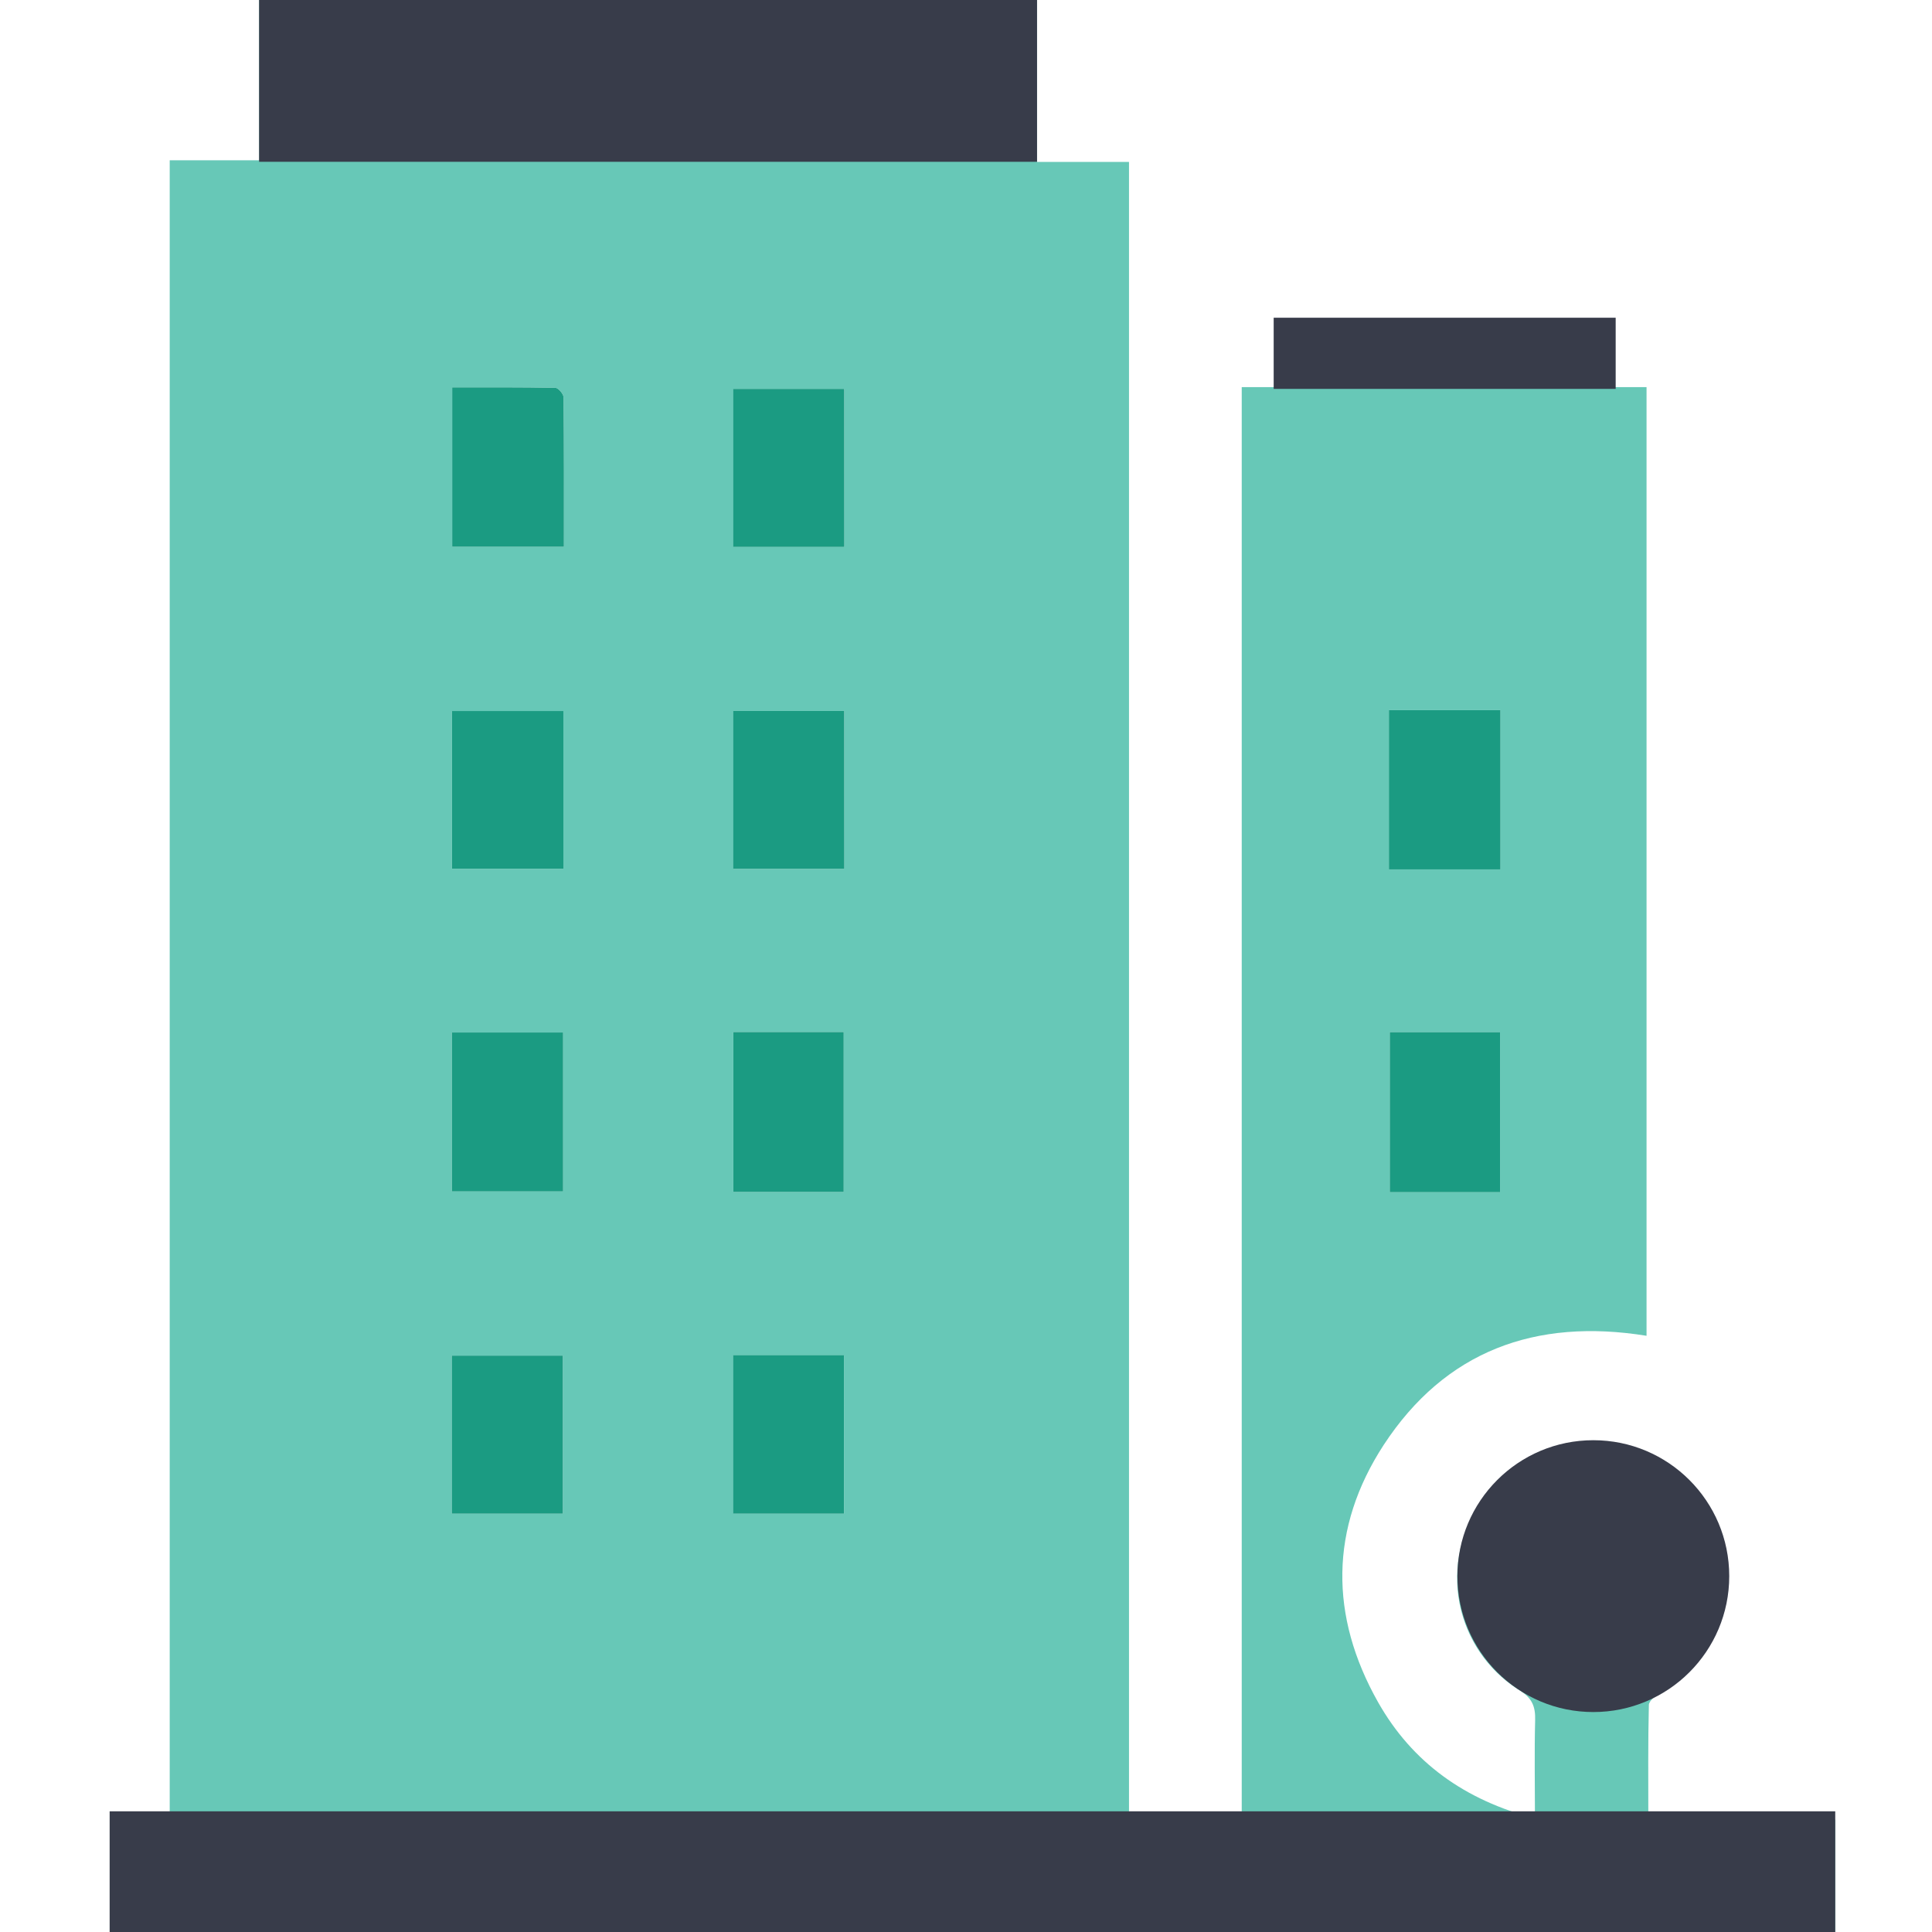 <?xml version="1.0" encoding="utf-8"?>
<!-- Generator: Adobe Illustrator 15.0.0, SVG Export Plug-In . SVG Version: 6.00 Build 0)  -->
<!DOCTYPE svg PUBLIC "-//W3C//DTD SVG 1.1//EN" "http://www.w3.org/Graphics/SVG/1.1/DTD/svg11.dtd">
<svg version="1.1" id="Layer_1" xmlns="http://www.w3.org/2000/svg" xmlns:xlink="http://www.w3.org/1999/xlink" x="0px" y="0px"
	 width="300px" height="300px" viewBox="0 0 300 300" enable-background="new 0 0 300 300" xml:space="preserve">
<path fill="#67C8B7" d="M255.95,282.559c0-6.138-0.06-11.972,0.086-17.798c0-0.684,1.086-1.473,1.839-1.961
	c8.102-5.209,11.718-14.271,9.257-23.34c-2.34-8.666-10.126-14.797-19.372-15.254c-9.017-0.451-17.688,5.687-20.494,14.521
	c-2.91,8.961,0.666,18.75,8.668,23.729c1.993,1.229,2.502,2.541,2.443,4.673c-0.127,4.875-0.031,9.756-0.031,15.229
	c-10.848-2.813-19.037-8.646-24.352-18.029c-7.564-13.383-7.538-27.057,0.869-39.967c9.549-14.578,23.533-19.729,40.812-16.942
	V60.11h-62.86v222.294h-17.504V25.148H161.04V-0.015H40.24v24.903H26.352v275.125h258.625v-17.457H255.95V282.559z M232.925,185.13
	h-17.123v-24.86h17.123V185.13z M215.665,110.276h17.328v24.719h-17.328V110.276z M87.398,235.042h-17.25v-24.541h17.25V235.042z
	 M87.441,185.003H70.158v-24.676h17.283V185.003z M87.479,134.905H70.17v-24.5h17.309V134.905z M87.566,84.907h-17.35V60.153
	c5.385,0,10.704-0.033,16.029,0.073c0.439,0,1.251,0.95,1.262,1.459C87.594,69.376,87.566,77.057,87.566,84.907L87.566,84.907z
	 M131.063,235.042h-17.19v-24.574h17.187L131.063,235.042z M113.872,185.093v-24.844h17.132v24.844H113.872z M131.1,134.926h-17.229
	v-24.532h17.249L131.1,134.926z M131.1,84.934h-17.229V60.386h17.249L131.1,84.934z"/>
<rect x="215.802" y="160.27" fill="#1B9B82" width="17.123" height="24.854"/>
<rect x="215.665" y="110.276" fill="#1B9B82" width="17.328" height="24.719"/>
<rect x="113.855" y="210.441" fill="#1B9B82" width="17.203" height="24.602"/>
<rect x="70.148" y="210.501" fill="#1B9B82" width="17.25" height="24.541"/>
<rect x="113.876" y="160.249" fill="#1B9B82" width="17.133" height="24.844"/>
<rect x="70.158" y="160.327" fill="#1B9B82" width="17.283" height="24.677"/>
<rect x="70.17" y="110.405" fill="#1B9B82" width="17.309" height="24.5"/>
<rect x="113.855" y="110.394" fill="#1B9B82" width="17.25" height="24.532"/>
<rect x="113.855" y="60.386" fill="#1B9B82" width="17.25" height="24.543"/>
<path fill="#1B9B82" d="M87.566,84.907h-17.35V60.153c5.385,0,10.704-0.033,16.029,0.073c0.439,0,1.251,0.95,1.262,1.459
	C87.594,69.376,87.566,77.057,87.566,84.907z"/>
<circle fill="#383C4A" cx="247.41" cy="244.74" r="21.105"/>
<rect x="40.232" y="-0.015" fill="#383C4A" width="120.799" height="25.137"/>
<rect x="197.777" y="49.337" fill="#383C4A" width="53.104" height="11.049"/>
<rect x="17.025" y="281.259" fill="#383C4A" width="267.95" height="18.757"/>
</svg>
